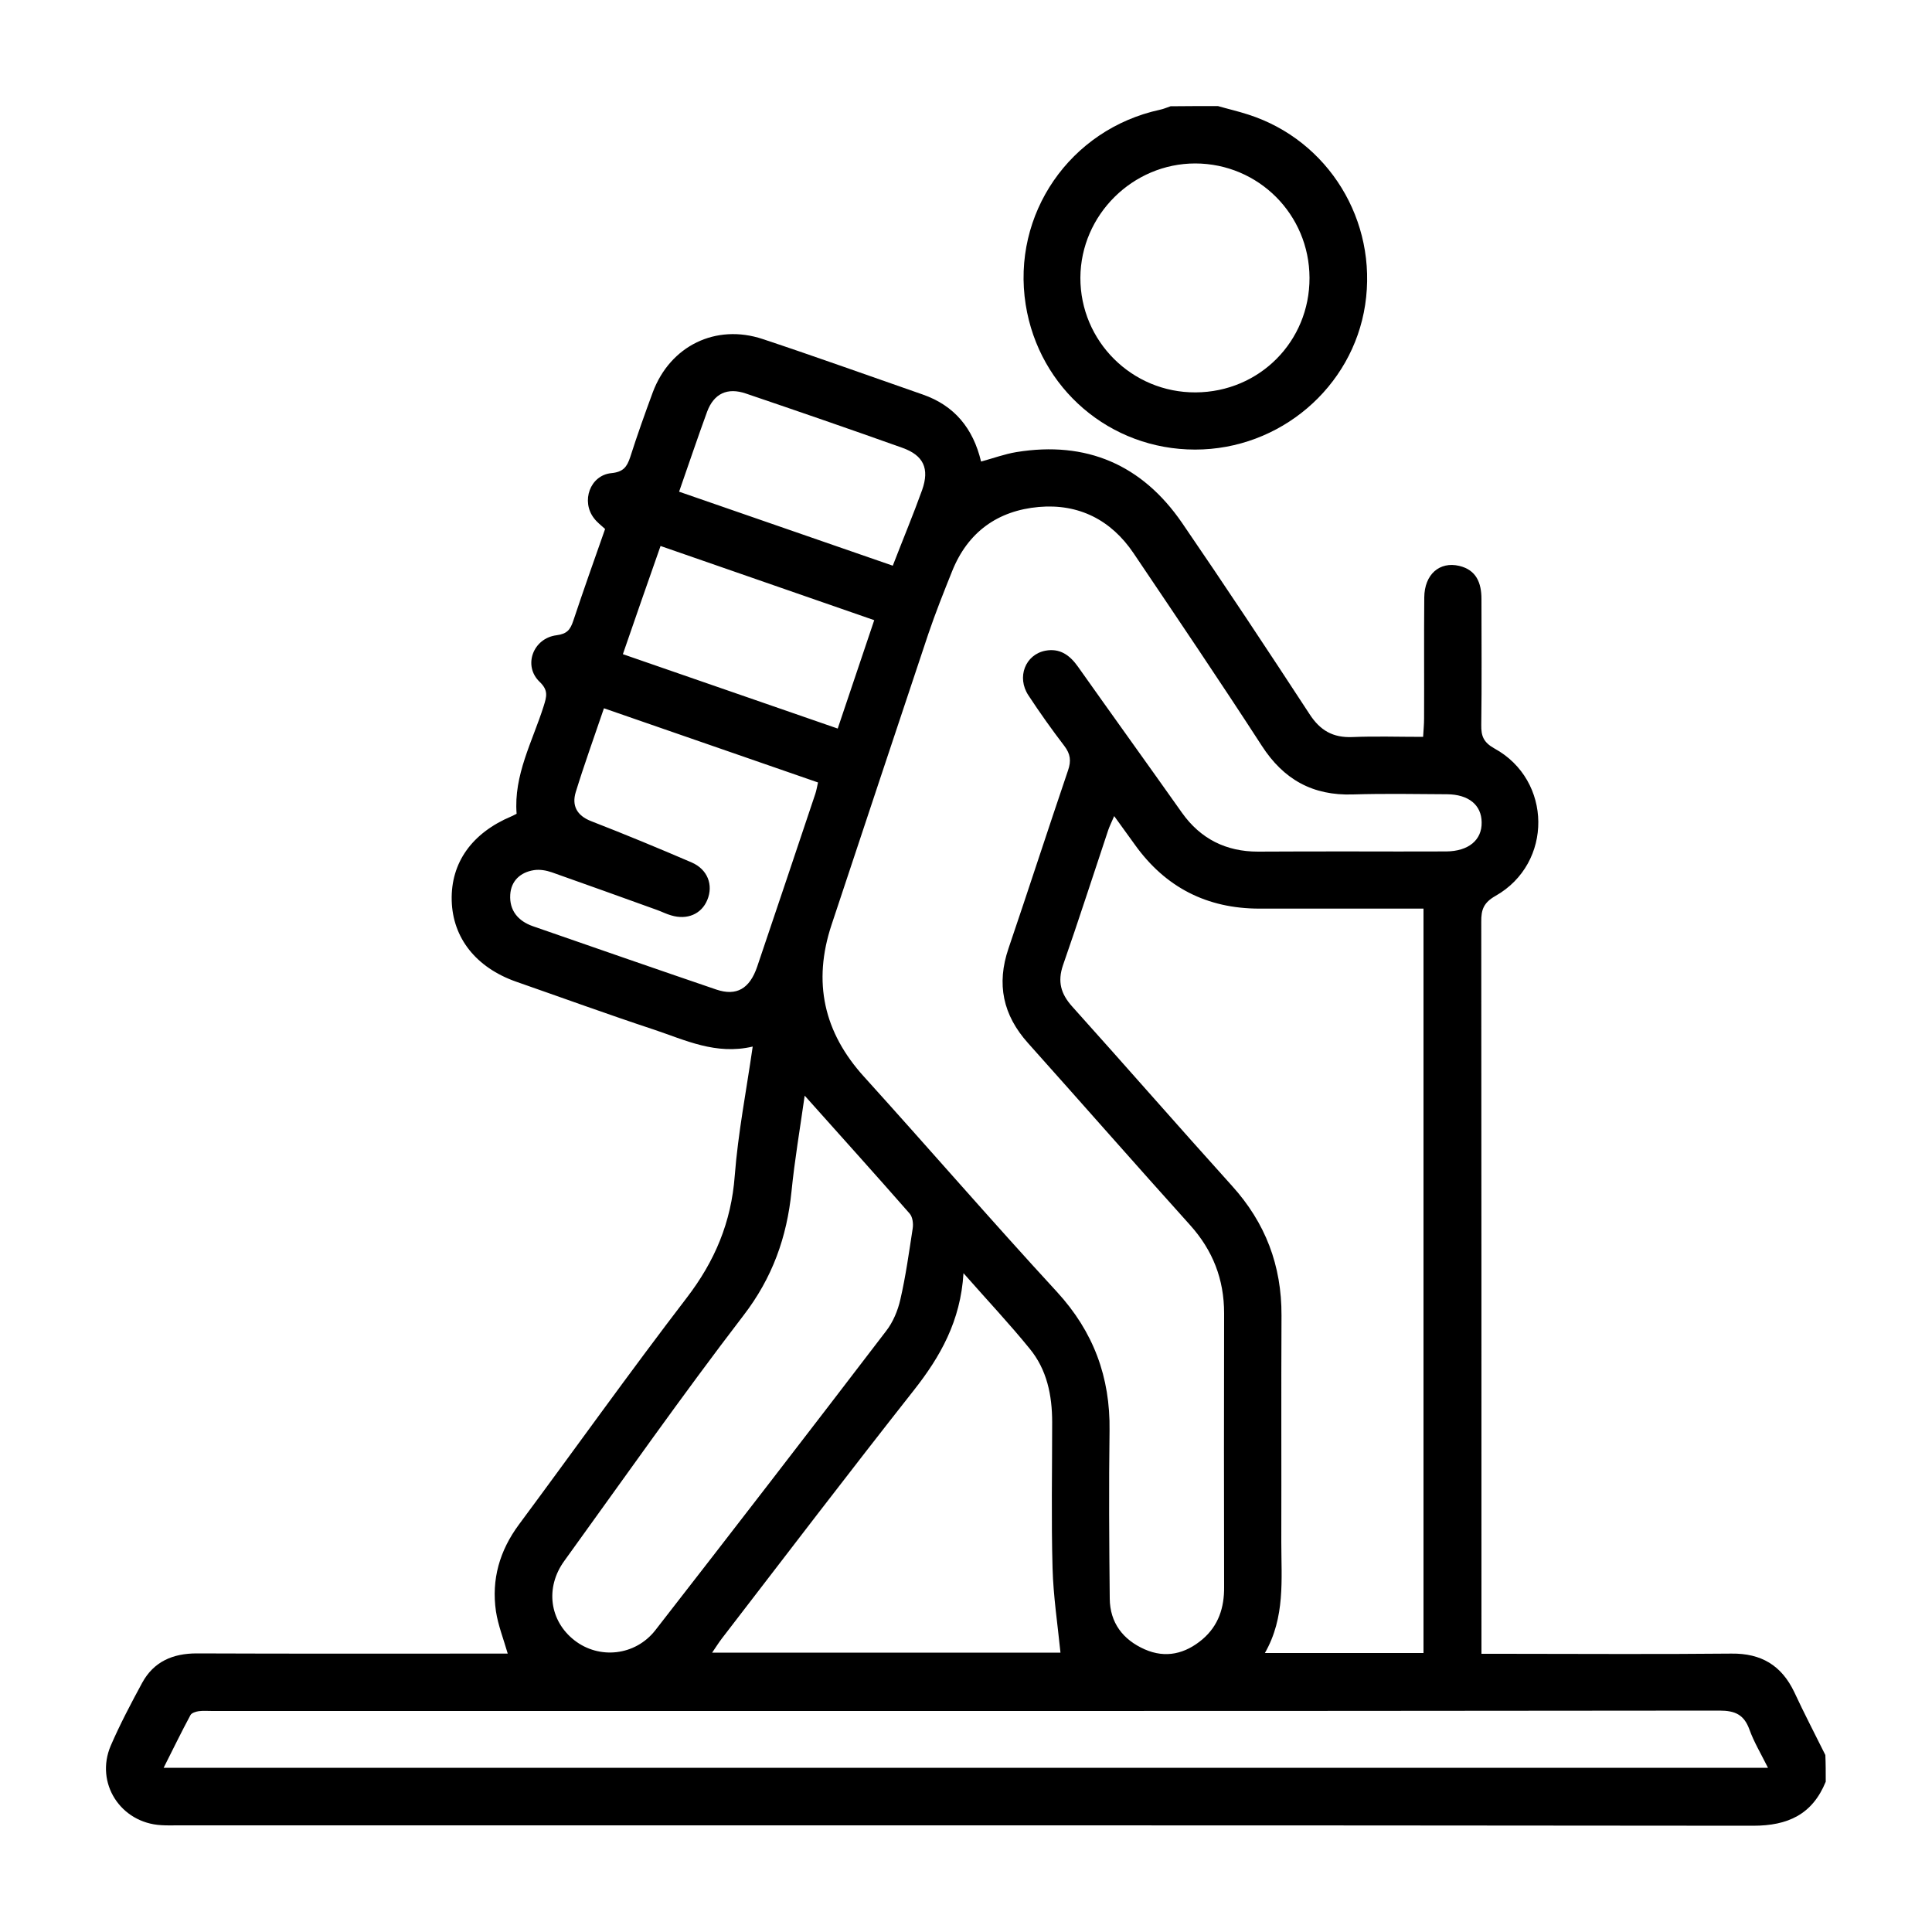 <?xml version="1.0" encoding="UTF-8"?> <svg xmlns="http://www.w3.org/2000/svg" xmlns:xlink="http://www.w3.org/1999/xlink" version="1.1" id="Capa_1" x="0px" y="0px" viewBox="0 0 100 100" style="enable-background:new 0 0 100 100;" xml:space="preserve"> <g> <path d="M-16.35,78.29c-0.69,1.32-1.24,2.76-2.11,3.95c-2.59,3.51-6.16,5.25-10.51,5.32c-2.55,0.04-5.1,0.01-7.65,0.01 c-0.69,0-1.26-0.19-1.49-0.93c-0.29-0.95,0.37-1.7,1.58-1.71c2.38-0.02,4.75,0.03,7.13-0.02c1.06-0.02,2.16-0.1,3.18-0.37 c2.91-0.78,5.07-2.54,6.56-5.29c-27.47,0-54.86,0-82.32,0c0.54,1.31,1.45,2.34,2.51,3.22c1.81,1.51,3.9,2.36,6.27,2.44 c0.46,0.02,0.93,0.02,1.39,0.02c16.28,0,32.57,0,48.85,0.01c0.43,0,0.97-0.05,1.26,0.17c0.38,0.29,0.8,0.86,0.77,1.27 c-0.04,0.41-0.57,0.84-0.98,1.12c-0.24,0.17-0.67,0.08-1.02,0.08c-16.4,0-32.8-0.01-49.2,0.01c-4.51,0-8.28-1.58-11-5.22 c-0.9-1.21-1.49-2.66-2.09-4.06c-0.39-0.91,0.26-1.71,1.31-1.75c0.95-0.04,1.9-0.01,2.9-0.01c-0.04-0.73-0.1-1.39-0.1-2.04 c-0.01-10.43,0-20.86,0-31.29c0-0.37,0.01-0.75,0.08-1.12c0.12-0.66,0.55-1.01,1.21-1.03c0.7-0.02,1.16,0.34,1.29,1.03 c0.07,0.37,0.08,0.75,0.08,1.12c0,10.43,0,20.86,0,31.29c0,1.74,0.29,2.03,2,2.03c3.18,0,6.36,0,9.75,0 c-0.32-0.28-0.49-0.45-0.68-0.59c-5.6-4.19-8.03-11.1-6.09-17.83c1.22-4.23,3.78-7.53,7.65-9.69c0.75-0.42,1.05-0.85,1.03-1.74 c-0.07-2.66-0.03-5.33-0.02-8c0-1.59,0.39-1.98,2.01-1.98c1.27,0,2.53,0,3.87,0c0-2.14,0.04-4.19-0.02-6.24 c-0.02-0.75-0.63-1.05-1.36-1.05c-1.65,0-3.3,0-4.95,0c-3.82,0-7.65,0-11.47,0c-1.33,0-1.7,0.36-1.7,1.7c-0.01,1.74,0,3.48,0,5.22 c0,0.29-0.01,0.58-0.06,0.86c-0.13,0.73-0.56,1.14-1.31,1.12c-0.71-0.01-1.12-0.41-1.24-1.1c-0.04-0.23-0.06-0.46-0.06-0.69 c0-1.83-0.02-3.65,0-5.48c0.03-2.73,1.56-4.25,4.26-4.27c0.55,0,1.09,0,1.71,0c0.02-0.34,0.05-0.62,0.05-0.9 c0-1.8-0.02-3.59,0.01-5.39c0.04-2.19,1.57-3.8,3.76-3.89c1.76-0.07,3.54-0.08,5.3,0c2.25,0.1,3.73,1.73,3.76,4.07 c0.03,1.94,0.01,3.88,0.02,5.82c0,0.05,0.03,0.11,0.09,0.29c0.58,0,1.21-0.01,1.84,0c2.46,0.05,3.99,1.57,4.03,4.04 c0.03,1.62,0.01,3.25,0.01,4.87c0,0.31,0,0.62,0,1.02c1.03,0,1.95,0,2.87,0c2.92,0,2.93,0.01,2.93,2.97c0,1.33,0,2.66,0,4.29 c3.31-3.91,7.53-4.74,12.17-4.54c-0.84-0.67-1.72-1.29-2.52-2c-4.58-4.11-6.66-9.27-6.37-15.4c0.06-1.28,0.4-1.61,1.69-1.7 c3.74-0.28,7.24,0.55,10.52,2.36c0.3,0.17,0.59,0.35,0.98,0.57c0.26-0.81,0.48-1.57,0.74-2.32c1.1-3.16,2.94-5.82,5.47-8.01 c0.83-0.72,1.38-0.71,2.21,0.02c2.96,2.59,4.96,5.78,5.95,9.59c0.06,0.22,0.14,0.43,0.17,0.52c1.74-0.71,3.41-1.51,5.16-2.07 c2.14-0.69,4.36-0.89,6.61-0.66c1.04,0.1,1.41,0.5,1.46,1.56c0.35,7.27-2.46,12.99-8.44,17.15c-0.12,0.08-0.24,0.17-0.35,0.26 c-0.04,0.03-0.05,0.09-0.14,0.25c1.15,0,2.23-0.01,3.31,0c5.81,0.07,10.43,3.68,11.76,9.21c0.15,0.61,0.25,1.26,0.26,1.89 c0.02,5.68,0.05,11.36,0.01,17.04c-0.03,3.29-1.38,6.05-3.76,8.31c-0.12,0.12-0.28,0.2-0.43,0.3c0.03,0.08,0.05,0.16,0.08,0.24 c0.35,0,0.71,0,1.06,0c1.54,0,3.07,0.03,4.61-0.01c0.82-0.03,1.46,0.19,1.91,0.9C-16.35,77.71-16.35,78-16.35,78.29z M-61.33,65.48 c0.13,0.03,0.24,0.07,0.35,0.07c7.79,0,15.58,0.01,23.38-0.01c1.41,0,2.66-0.53,3.41-1.75c1.16-1.86,1.14-3.89,0.28-5.82 c-0.8-1.8-2.44-2.28-4.32-2.28c-7.24,0.03-14.48,0.01-21.73,0.01c-1.04,0-1.61-0.46-1.64-1.27c-0.03-0.85,0.56-1.35,1.64-1.35 c7.44,0,14.89,0,22.33,0c1.52,0,2.91,0.44,4.13,1.35c2.71,2.02,3.25,5.23,2.44,8.74c-0.74,3.19-3.44,5.02-6.94,5.02 c-7.76,0.01-15.53,0.01-23.29-0.01c-0.61,0-0.91,0.17-1.14,0.76c-1.14,2.87-3.01,5.19-5.48,7.03c-0.18,0.14-0.35,0.3-0.67,0.57 c0.54,0,0.86,0,1.17,0c11.67,0,23.35,0,35.02,0c0.29,0,0.58,0,0.87,0c5.07-0.13,9.05-4.14,9.08-9.2 c0.03-5.33,0.01-10.66,0.01-15.99c0-2.01-0.63-3.82-1.84-5.4c-1.96-2.58-4.6-3.74-7.83-3.73c-9.27,0.03-18.54,0.01-27.81,0.01 c-0.81,0-1.62,0.03-2.43,0.08c-3.19,0.22-6.56,2.88-7.43,5.86C-63.28,52.13-60.53,57.93-61.33,65.48z M-82.18,45.65 c0,0.92-0.02,1.81,0.01,2.7c0.02,0.78-0.27,1.34-1.01,1.65c-0.32,0.13-0.62,0.32-0.93,0.47c-4.92,2.5-7.99,8.25-7.32,13.71 c0.98,7.9,7.94,13.26,15.84,12.19c9.38-1.27,14.71-12.06,10.06-20.31c-1.44-2.55-3.4-4.54-6.07-5.75 c-1.22-0.55-1.72-1.33-1.58-2.64c0.07-0.65,0.01-1.32,0.01-2.02C-76.19,45.65-79.13,45.65-82.18,45.65z M-46.71,15.59 c-6.77,6.23-6.58,17.4,0.02,23.38C-39.93,32.67-40.13,21.6-46.71,15.59z M-28.91,22.93c-3.52-0.04-6.67,0.92-9.52,2.88 c-0.45,0.31-0.64,0.62-0.63,1.2c0.05,4.09-1.1,7.82-3.43,11.18c-0.28,0.4-0.58,0.77-0.91,1.22C-34.84,38.76-28.4,30.76-28.91,22.93 z M-64.56,22.94c-0.3,9.35,7.52,16.17,14.42,16.4c-0.01-0.05-0.01-0.12-0.04-0.15c-2.9-3.66-4.26-7.83-4.23-12.49 c0-0.22-0.12-0.53-0.29-0.65C-57.61,23.92-60.88,22.87-64.56,22.94z M-92.45,26.73c2.57,0,5.01,0,7.51,0 c0-2.14,0.02-4.22-0.01-6.29c-0.01-0.75-0.52-1.17-1.25-1.18c-1.67-0.03-3.35-0.03-5.03,0c-0.69,0.01-1.2,0.43-1.21,1.13 C-92.48,22.48-92.45,24.58-92.45,26.73z M-73.21,39.41c-2.99,0-5.94,0-8.91,0c0,1.2,0,2.34,0,3.51c2.99,0,5.93,0,8.91,0 C-73.21,41.73-73.21,40.59-73.21,39.41z"></path> </g> <g> <path d="M119.12,18.27c0.07-0.1,0.17-0.19,0.21-0.3c1.13-3.16,3.05-4.57,6.4-4.64c1.59-0.03,3.19-0.01,4.79-0.01 c35.01,0,70.02,0,105.03,0.01c1,0,2.04,0.01,2.99,0.28c2.56,0.71,3.96,2.54,4.46,5.1c1.64,8.31,3.27,16.62,4.89,24.93 c0.14,0.69,0.2,1.41,0.2,2.12c0.01,7.56,0.01,15.11,0.01,22.67c0,4.89-2.85,7.73-7.75,7.74c-1.13,0-2.27,0.04-3.4-0.01 c-0.69-0.03-1.03,0.15-1.22,0.89c-1.28,4.95-4.43,8.04-9.39,9.3c-6.07,1.54-12.99-2.55-14.49-8.64c-0.29-1.17-0.71-1.57-1.97-1.57 c-13.1,0.05-26.19,0.04-39.29,0.03c-0.58,0-1.31,0.09-1.71-0.21c-0.56-0.43-1.13-1.14-1.22-1.8c-0.12-0.89,0.54-1.56,1.5-1.71 c0.49-0.08,1-0.05,1.51-0.05c13.14,0,26.28-0.02,39.42,0.02c1.04,0,1.44-0.29,1.69-1.29c1.34-5.42,6.29-9.24,11.88-9.27 c5.54-0.03,10.59,3.83,11.99,9.18c0.12,0.44,0.25,0.87,0.38,1.34c1.79,0,3.52,0.06,5.23-0.02c1.62-0.08,2.99-1.31,3.01-2.85 c0.07-4.27,0.03-8.55,0.03-12.95c-2.22-0.16-4.39-0.28-6.55-0.49c-6.61-0.63-13.17-1.51-19.37-4.05c-1.27-0.52-2.49-1.2-3.69-1.89 c-2.25-1.28-3.28-3.29-3.28-5.83c-0.01-6.51-0.02-13.02,0.01-19.52c0.01-2.45,1.4-3.75,3.89-3.75c7.6-0.01,15.2,0,22.79,0 c0.46,0,0.91,0,1.37,0c-0.17-3.16-0.93-3.9-3.88-3.9c-36.35,0-72.71,0-109.06,0c-3.01,0-3.63,0.63-3.63,3.61 c0,16.08,0,32.16,0,48.24c0,2.7,0.73,3.42,3.45,3.42c1.59,0,3.18,0,4.59,0c0.79-1.73,1.32-3.44,2.27-4.88 c3-4.49,7.33-6.36,12.61-5.38c5.06,0.95,8.33,4.12,9.66,9.13c0.25,0.93,0.64,1.2,1.54,1.15c1.17-0.07,2.35-0.03,3.52,0 c1.11,0.03,1.83,0.57,1.94,1.73c0.1,1.08-0.6,1.91-1.8,2c-1.29,0.09-2.6,0.08-3.9,0.03c-0.77-0.03-1.06,0.23-1.26,0.99 c-1.25,4.79-4.31,7.85-9.09,9.14c-6.21,1.67-13.14-2.3-14.75-8.55c-0.32-1.25-0.79-1.7-2.1-1.59c-1.58,0.13-3.19,0.09-4.78-0.04 c-3.06-0.25-4.76-2.17-5.69-4.93C119.12,53.54,119.12,35.9,119.12,18.27z M215.18,24.81c0,0.62,0,1.07,0,1.52 c0,5.16,0,10.32,0,15.48c0,4.57,0.26,4.96,4.48,6.67c0.04,0.02,0.08,0.02,0.12,0.04c4.98,2.03,10.22,2.9,15.52,3.48 c2.95,0.32,5.91,0.52,8.84,0.77c0-2.97,0.36-5.86-0.07-8.63c-0.95-6.04-2.34-12.01-3.45-18.02c-0.21-1.16-0.68-1.35-1.71-1.34 c-6.42,0.04-12.84,0.02-19.26,0.02C218.23,24.81,216.81,24.81,215.18,24.81z M134.92,74.3c0.02,4.73,3.83,8.54,8.56,8.58 c4.75,0.03,8.66-3.88,8.65-8.63c-0.01-4.74-3.98-8.67-8.7-8.6C138.71,65.71,134.9,69.59,134.92,74.3z M232.3,74.27 c0-4.71-3.82-8.58-8.53-8.63c-4.72-0.05-8.68,3.88-8.68,8.62c0,4.72,3.8,8.54,8.55,8.6C228.38,82.93,232.3,79.04,232.3,74.27z"></path> <path d="M146.25,48.3c-4.99,0-9.98,0.01-14.97,0c-2.68,0-3.81-1.14-3.81-3.83c-0.01-6.54-0.01-13.09,0-19.63 c0-2.67,1.16-3.81,3.84-3.81c10.02,0,20.05,0,30.07,0c2.67,0,3.8,1.14,3.81,3.84c0.01,6.54,0.01,13.09,0,19.63 c0,2.69-1.13,3.8-3.84,3.8C156.32,48.31,151.29,48.3,146.25,48.3z M131.34,24.86c0,6.6,0,13.08,0,19.57c4.39,0,8.69,0,13,0 c0-6.57,0-13.04,0-19.57C139.98,24.86,135.71,24.86,131.34,24.86z M161.34,24.87c-4.37,0-8.66,0-13.04,0c0,6.54,0,13.02,0,19.57 c4.37,0,8.67,0,13.04,0C161.34,37.9,161.34,31.42,161.34,24.87z"></path> <path d="M187.8,48.3c-5,0-9.99,0.01-14.99,0c-2.74,0-3.81-1.07-3.81-3.82c0-6.55-0.01-13.1,0-19.65c0-2.72,1.09-3.81,3.83-3.81 c9.99,0,19.98,0,29.97,0c2.78,0,3.88,1.09,3.88,3.89c0.01,6.51,0.01,13.02,0,19.52c0,2.79-1.09,3.86-3.9,3.86 C197.79,48.3,192.79,48.3,187.8,48.3z M172.82,44.43c4.41,0,8.71,0,13.1,0c0-1.34-0.01-2.59,0-3.84c0.01-1.17-0.02-2.35,0.11-3.52 c0.11-1.01,0.84-1.57,1.83-1.54c1.04,0.03,1.71,0.64,1.8,1.73c0.04,0.46,0.03,0.92,0.03,1.38c0,1.92,0,3.84,0,5.8 c4.46,0,8.76,0,13.12,0c0-6.56,0-13.05,0-19.57c-4.38,0-8.68,0-13.14,0c0,1.27,0.05,2.48-0.01,3.68c-0.06,1.3-0.99,2.03-2.18,1.82 c-1.18-0.21-1.52-1.09-1.56-2.13c-0.04-1.12-0.01-2.23-0.01-3.36c-4.47,0-8.77,0-13.11,0C172.82,31.42,172.82,37.88,172.82,44.43z"></path> <path d="M215.09,59.51c-0.7-0.03-1.33-0.02-1.95-0.1c-1.07-0.12-1.67-0.78-1.66-1.84c0.01-1.06,0.6-1.75,1.69-1.81 c1.21-0.06,2.42-0.06,3.63,0c1.09,0.06,1.66,0.77,1.66,1.83c0,0.99-0.54,1.66-1.56,1.8C216.28,59.47,215.65,59.47,215.09,59.51z"></path> </g> <g> <path d="M5.5-13.04c0.25-0.58,0.43-1.2,0.77-1.73c1-1.6,2.49-2.36,4.37-2.38c0.89-0.01,1.79,0,2.75,0c0-7.59,0-15.11,0-22.7 c-1.56,0.18-2.7,0.99-3.64,2.14c-0.13,0.16-0.22,0.34-0.34,0.5c-0.5,0.68-1.19,0.85-1.81,0.47c-0.64-0.39-0.81-1.17-0.36-1.91 c0.98-1.61,2.39-2.74,4.14-3.42c0.24-0.09,0.49-0.17,0.9-0.32c-0.32-0.23-0.53-0.47-0.79-0.55c-1.17-0.38-2.35-0.78-3.55-1.05 C7-44.19,6.48-44.63,6.53-45.42c0.05-0.79,0.65-1.34,1.6-1.15c1.71,0.34,3.39,0.84,5.13,1.28c0.28-1.34,0.89-2.76,1.96-3.93 c0.35-0.38,0.73-0.75,1.14-1.06c0.65-0.49,1.4-0.4,1.86,0.17c0.47,0.58,0.41,1.31-0.24,1.84c-0.92,0.76-1.59,1.68-1.95,2.81 c-0.06,0.18-0.07,0.38-0.08,0.42c1.48-0.48,2.97-0.98,4.47-1.44c0.35-0.11,0.74-0.12,1.12-0.12c0.83-0.01,1.37,0.46,1.41,1.21 c0.04,0.73-0.45,1.22-1.27,1.4c-1.01,0.21-2.03,0.44-3.02,0.75c-0.48,0.15-0.91,0.48-1.55,0.83c0.47,0.17,0.76,0.27,1.03,0.38 c1.67,0.65,3,1.73,3.99,3.22c0.56,0.85,0.47,1.61-0.21,2.06c-0.68,0.45-1.39,0.24-1.97-0.61c-0.92-1.36-2.16-2.21-3.85-2.51 c0,7.59,0,15.1,0,22.68c2.77,0,5.51,0,8.38,0c0-0.37,0-0.74,0-1.1c0-17.99,0-35.99,0-53.98c0-0.37-0.01-0.76,0.07-1.12 c0.16-0.68,0.63-1.04,1.33-0.99c0.7,0.05,1.11,0.46,1.18,1.16c0.04,0.34,0.02,0.69,0.02,1.04c0,17.93,0,35.87,0,53.8 c0,0.37,0,0.74,0,1.18c3.31,0,6.54,0,9.9,0c0-0.74,0-1.48,0-2.22c0-1.27-0.02-2.55,0.01-3.82c0.02-0.88,0.56-1.42,1.32-1.42 c0.76,0,1.27,0.55,1.28,1.44c0.02,1.68,0.01,3.36,0.01,5.04c0,0.31,0,0.62,0,0.99c3.04,0,5.98,0,9,0c0-5.83,0-11.66,0-17.57 c-2.95,0-5.91,0-8.96,0c-0.01,0.31-0.04,0.62-0.04,0.92c0,1.71,0.01,3.42-0.01,5.13c-0.01,0.83-0.51,1.38-1.22,1.42 c-0.7,0.04-1.35-0.5-1.36-1.29c-0.04-2.52-0.03-5.04,0-7.56c0.01-0.76,0.49-1.22,1.26-1.3c0.26-0.03,0.52-0.02,0.78-0.02 c7.3,0,14.6,0,21.9,0c1.68,0,2.04,0.36,2.04,2.04c0,5.71,0,11.42,0,17.12c0,0.34,0,0.69,0,1.1c3.29,0,6.51,0,9.9,0 c0-0.35,0-0.71,0-1.07c0-12.05,0-24.11,0-36.16c0-0.26-0.01-0.52,0-0.78c0.03-0.96,0.51-1.5,1.31-1.49 c0.76,0.01,1.25,0.54,1.3,1.44c0.02,0.26,0,0.52,0,0.78c0,12.05,0,24.11,0,36.16c0,0.37,0,0.74,0,1.15c2.84,0,5.58,0,8.37,0 c0-7.55,0-15.07,0-22.67c-1.47,0.22-2.6,0.94-3.51,2.04c-0.15,0.18-0.27,0.38-0.4,0.57c-0.52,0.74-1.21,0.93-1.86,0.53 c-0.67-0.41-0.8-1.18-0.31-1.97c0.98-1.58,2.37-2.68,4.09-3.35c0.26-0.1,0.52-0.19,0.91-0.34c-1.25-0.99-2.59-1.34-3.99-1.58 c-0.23-0.04-0.47-0.03-0.69-0.08c-0.75-0.18-1.17-0.76-1.05-1.46c0.12-0.74,0.59-1.12,1.33-1.09c1.71,0.07,3.3,0.55,4.81,1.34 c0.25,0.13,0.5,0.28,0.89,0.51c-0.2-1.34-0.82-2.3-1.66-3.14c-0.14-0.14-0.32-0.25-0.46-0.39c-0.57-0.54-0.66-1.21-0.24-1.79 c0.43-0.59,1.21-0.72,1.85-0.25c1.6,1.19,2.57,2.79,3.07,4.71c0.04,0.17,0.07,0.34,0.09,0.42c1.41-0.44,2.8-0.88,4.2-1.29 c0.36-0.1,0.74-0.12,1.12-0.12c0.79-0.01,1.32,0.43,1.4,1.13c0.08,0.74-0.37,1.28-1.18,1.46c-1.01,0.23-2.03,0.44-3.02,0.74 c-0.51,0.15-0.96,0.49-1.62,0.83c0.44,0.18,0.69,0.28,0.94,0.38c1.74,0.65,3.11,1.76,4.12,3.32c0.51,0.78,0.39,1.57-0.26,2 c-0.66,0.44-1.37,0.23-1.92-0.55c-1.09-1.56-2.44-2.43-3.91-2.49c0,7.51,0,15.03,0,22.65c0.9,0,1.76-0.01,2.62,0 c3.04,0.03,5.29,2.19,5.27,5.06c-0.02,2.84-2.26,4.96-5.27,4.97c-26.16,0-52.33,0-78.49,0c-2.64,0-4.06-1.14-5.25-4.17 C5.5-11.88,5.5-12.46,5.5-13.04z M49.99-9.73c12.95,0,25.89,0,38.84,0c1.93,0,3.07-0.9,3.06-2.41c-0.01-1.52-1.13-2.4-3.08-2.4 c-25.86,0-51.73,0-77.59,0c-0.4,0-0.81,0.01-1.21,0.09c-1.07,0.2-1.84,1.11-1.89,2.19C8.06-11.23,8.7-10.22,9.7-9.91 c0.49,0.15,1.02,0.17,1.54,0.17C24.15-9.73,37.07-9.73,49.99-9.73z M60.34-34.81c-3.03,0-5.97,0-8.95,0c0,5.9,0,11.75,0,17.62 c3.02,0,5.96,0,8.95,0C60.34-23.08,60.34-28.91,60.34-34.81z"></path> <path d="M76.25-96.13c1.76,0.73,2.45,2.05,2.3,3.92c-0.09,1.04,0,2.09-0.03,3.13c-0.04,1.38-0.94,2.57-2.27,2.82 c-0.66,0.13-0.75,0.4-0.75,0.98c0.02,7.94,0.01,15.88,0.01,23.82c0,0.37,0.01,0.76-0.08,1.12c-0.17,0.68-0.67,1.01-1.36,0.94 c-0.66-0.06-1.06-0.44-1.14-1.11c-0.04-0.31-0.03-0.64-0.03-0.95c0-7.82,0-15.65,0-23.47c0-0.34,0-0.69,0-1.11 c-15.26,0-30.45,0-45.75,0c-0.02,0.29-0.05,0.6-0.05,0.9c0,2.06,0,4.11,0,6.17c0,1.31-0.45,1.96-1.32,1.94 c-0.87-0.02-1.29-0.67-1.29-1.99c0-2.12-0.01-4.23,0.01-6.35c0-0.5-0.08-0.75-0.66-0.87c-1.43-0.28-2.33-1.45-2.36-2.93 c-0.02-1.01,0.06-2.03-0.02-3.04c-0.16-1.88,0.55-3.19,2.3-3.92C41.25-96.13,58.75-96.13,76.25-96.13z M49.96-88.76 c4.49,0,8.98,0,13.47,0c3.85,0,7.7-0.01,11.55,0.01c0.71,0,1-0.21,0.95-0.95c-0.05-0.87-0.01-1.74-0.01-2.61 c0-1.22,0-1.22-1.26-1.22c-16.45,0-32.9,0-49.35,0c-0.17,0-0.35,0.01-0.52,0c-0.52-0.03-0.73,0.2-0.72,0.72 c0.02,0.96,0,1.91,0,2.87c0,1.18,0,1.19,1.21,1.19C33.52-88.76,41.74-88.76,49.96-88.76z"></path> <path d="M54.83-61.57c0,0.81,0.02,1.62,0,2.43c-0.04,1.49-0.83,2.34-2.3,2.38c-1.68,0.05-3.36,0.05-5.03,0 c-1.47-0.04-2.28-0.89-2.31-2.37c-0.03-1.62-0.03-3.24,0-4.86c0.03-1.51,0.89-2.37,2.39-2.39c1.62-0.02,3.24-0.02,4.86,0 c1.5,0.02,2.35,0.88,2.4,2.39C54.85-63.19,54.83-62.38,54.83-61.57z M52.15-59.44c0-1.46,0-2.86,0-4.28c-1.46,0-2.87,0-4.3,0 c0,1.46,0,2.86,0,4.28C49.32-59.44,50.72-59.44,52.15-59.44z"></path> <path d="M32.23-61.64c0-0.84-0.02-1.68,0.01-2.52c0.04-1.28,0.83-2.17,2.09-2.21c1.79-0.06,3.59-0.06,5.38,0 c1.26,0.04,2.1,0.94,2.12,2.19c0.03,1.73,0.03,3.47,0,5.2c-0.02,1.27-0.81,2.15-2.1,2.2c-1.79,0.07-3.59,0.07-5.38,0 c-1.34-0.05-2.09-0.91-2.12-2.26C32.22-59.91,32.23-60.78,32.23-61.64z M39.16-59.41c0-1.51,0-2.9,0-4.3c-1.46,0-2.86,0-4.25,0 c0,1.47,0,2.87,0,4.3C36.35-59.41,37.73-59.41,39.16-59.41z"></path> <path d="M58.17-61.61c0-0.84-0.02-1.68,0-2.52c0.03-1.31,0.85-2.21,2.15-2.25c1.76-0.05,3.53-0.05,5.29,0 c1.3,0.04,2.13,0.92,2.15,2.24c0.03,1.71,0.03,3.41,0,5.12c-0.02,1.34-0.8,2.19-2.14,2.24c-1.76,0.06-3.53,0.06-5.29,0 c-1.37-0.05-2.14-0.94-2.16-2.32C58.16-59.93,58.17-60.77,58.17-61.61z M65.12-63.71c-1.5,0-2.9,0-4.29,0c0,1.47,0,2.88,0,4.26 c1.46,0,2.86,0,4.29,0C65.12-60.9,65.12-62.28,65.12-63.71z"></path> <path d="M49.95-70.92c-0.81,0-1.62,0.01-2.43,0c-1.37-0.03-2.28-0.82-2.32-2.17c-0.06-1.76-0.06-3.53,0-5.29 c0.04-1.32,0.92-2.11,2.25-2.14c1.71-0.03,3.41-0.03,5.12,0c1.33,0.02,2.19,0.82,2.24,2.15c0.06,1.76,0.06,3.53,0,5.29 c-0.05,1.32-0.94,2.1-2.25,2.15c-0.06,0-0.12,0-0.17,0C51.57-70.92,50.76-70.92,49.95-70.92z M47.83-73.6c1.47,0,2.89,0,4.33,0 c0-1.45,0-2.82,0-4.24c-1.47,0-2.89,0-4.33,0C47.83-76.39,47.83-75.01,47.83-73.6z"></path> <path d="M49.98-42.59c-0.84,0-1.68,0.02-2.52,0c-1.31-0.03-2.22-0.84-2.26-2.14c-0.06-1.79-0.06-3.59,0.01-5.38 c0.05-1.25,0.89-2.04,2.13-2.07c1.76-0.04,3.53-0.04,5.29,0c1.29,0.03,2.13,0.83,2.17,2.12c0.06,1.76,0.06,3.53,0,5.29 c-0.04,1.35-0.95,2.15-2.31,2.18C51.65-42.58,50.82-42.59,49.98-42.59z M52.16-49.54c-1.47,0-2.87,0-4.32,0c0,1.45,0,2.85,0,4.29 c1.46,0,2.87,0,4.32,0C52.16-46.67,52.16-48.05,52.16-49.54z"></path> <path d="M32.24-47.43c0-0.87-0.02-1.74,0-2.6c0.04-1.28,0.84-2.12,2.12-2.15c1.76-0.05,3.53-0.05,5.29,0 c1.32,0.03,2.15,0.89,2.17,2.21c0.03,1.71,0.02,3.41,0,5.12c-0.02,1.35-0.89,2.24-2.22,2.26c-1.73,0.03-3.47,0.03-5.2,0 c-1.26-0.03-2.11-0.89-2.16-2.14C32.21-45.63,32.24-46.53,32.24-47.43z M39.18-49.53c-1.45,0-2.85,0-4.28,0c0,1.45,0,2.85,0,4.28 c1.45,0,2.85,0,4.28,0C39.18-46.7,39.18-48.1,39.18-49.53z"></path> <path d="M67.76-47.34c0,0.87,0.03,1.74-0.01,2.6c-0.05,1.25-0.89,2.11-2.16,2.14c-1.76,0.03-3.53,0.04-5.29,0 c-1.24-0.03-2.11-0.92-2.13-2.17c-0.03-1.76-0.03-3.53,0-5.29c0.02-1.21,0.86-2.08,2.08-2.11c1.82-0.05,3.64-0.05,5.46,0 c1.19,0.03,1.96,0.87,2.04,2.06c0,0.06,0.01,0.12,0.01,0.17C67.77-49.08,67.77-48.21,67.76-47.34 C67.77-47.34,67.77-47.34,67.76-47.34z M65.11-45.24c0-1.46,0-2.86,0-4.29c-1.45,0-2.85,0-4.28,0c0,1.45,0,2.85,0,4.29 C62.25-45.24,63.63-45.24,65.11-45.24z"></path> <path d="M37.1-80.52c0.87,0,1.74-0.03,2.6,0.01c1.26,0.05,2.11,0.9,2.13,2.16c0.03,1.73,0.03,3.47,0,5.2 c-0.02,1.3-0.88,2.19-2.18,2.21c-1.73,0.03-3.47,0.03-5.2,0c-1.31-0.02-2.18-0.88-2.2-2.18c-0.03-1.76-0.03-3.53,0-5.29 c0.02-1.23,0.85-2.06,2.07-2.11C35.24-80.55,36.17-80.52,37.1-80.52z M39.17-73.57c0-1.46,0-2.86,0-4.29c-1.45,0-2.85,0-4.28,0 c0,1.45,0,2.85,0,4.29C36.33-73.57,37.71-73.57,39.17-73.57z"></path> <path d="M67.77-75.74c0,0.87,0.02,1.74-0.01,2.6c-0.04,1.32-0.88,2.19-2.18,2.21c-1.73,0.03-3.47,0.03-5.2,0 c-1.3-0.02-2.19-0.9-2.21-2.18c-0.03-1.73-0.03-3.47,0-5.2c0.02-1.3,0.87-2.17,2.18-2.2c1.73-0.03,3.47-0.03,5.2,0 c1.37,0.03,2.17,0.87,2.21,2.26C67.79-77.42,67.77-76.58,67.77-75.74z M60.82-77.86c0,1.44,0,2.84,0,4.29c1.44,0,2.84,0,4.29,0 c0-1.44,0-2.84,0-4.29C63.67-77.86,62.27-77.86,60.82-77.86z"></path> </g> <g> <path d="M5.5,121.56c0.23-0.4,0.43-0.82,0.7-1.18c1.41-1.88,3.54-2.15,5.68-0.74c2.54-1.17,3.51-1.16,5.23-0.01 c0.81-0.29,1.54-0.71,2.31-0.81c2.42-0.32,4.43,1.53,4.43,3.97c0,3.97-0.04,7.94-0.01,11.91c0.02,3.25-0.91,6.16-2.9,8.73 c-1.51,1.95-2.07,4.12-1.95,6.58c0.29,6.05,0.49,12.1,0.73,18.15c0.03,0.72-0.09,1.43-0.86,1.6c-0.42,0.1-1.02-0.09-1.38-0.35 c-0.25-0.18-0.33-0.71-0.35-1.1c-0.18-3.94-0.33-7.87-0.49-11.81c-0.01-0.26-0.03-0.51-0.04-0.83c-1.29,0-2.55,0-3.91,0 c-0.06,0.89-0.13,1.8-0.17,2.71c-0.38,8.07-0.76,16.15-1.13,24.22c-0.09,1.96,1.26,3.46,3.06,3.48c1.87,0.02,3.26-1.44,3.21-3.45 c-0.06-2.32-0.18-4.63-0.28-6.95c-0.02-0.4-0.07-0.82,0-1.21c0.13-0.67,0.58-1.08,1.28-1.08c0.69,0.01,1.22,0.4,1.25,1.09 c0.15,2.98,0.41,5.97,0.29,8.94c-0.13,3.24-3.01,5.48-6.27,5.25c-2.87-0.2-5.29-2.94-5.15-5.97c0.37-8.36,0.78-16.73,1.18-25.09 c0.13-2.75,0.27-5.5,0.39-8.25c0.08-1.75-0.22-3.47-1.24-4.88c-1.79-2.47-3.2-5.08-3.6-8.15C5.5,131.41,5.5,126.48,5.5,121.56z M16.41,152.93c0-0.88,0.06-1.71-0.01-2.54c-0.29-3.27,0.58-6.17,2.6-8.76c1.4-1.81,2.16-3.89,2.19-6.19 c0.03-2.55,0.03-5.1,0.04-7.65c0.01-1.68,0-3.36,0.01-5.04c0.01-0.69-0.37-1.18-0.95-1.28c-0.43-0.08-1.04,0.11-1.37,0.41 c-0.28,0.26-0.38,0.83-0.38,1.26c-0.03,4.46-0.01,8.92-0.02,13.38c0,1.02-0.49,1.6-1.3,1.61c-0.82,0.01-1.3-0.57-1.31-1.59 c-0.01-1.77,0-3.53,0-5.3c0-2.81,0.01-5.62-0.01-8.43c-0.01-1.17-1.16-1.91-2.01-1.23c-0.38,0.3-0.63,0.97-0.64,1.48 c-0.05,4.34-0.03,8.69-0.03,13.04c0,0.35,0,0.7-0.07,1.04c-0.15,0.69-0.63,1.03-1.33,0.99c-0.66-0.04-1.07-0.41-1.17-1.07 c-0.05-0.31-0.04-0.64-0.04-0.95c0-4.37,0-8.75-0.01-13.12c0-1.05-0.47-1.6-1.3-1.6c-0.87,0-1.23,0.46-1.23,1.6 c0,3.94,0.01,7.88,0,11.82c-0.01,2.52,0.67,4.82,2.22,6.81c2.12,2.73,2.93,5.79,2.56,9.2c-0.08,0.7-0.01,1.41-0.01,2.13 C14.08,152.93,15.23,152.93,16.41,152.93z"></path> <path d="M21.81,154.94c0.07-14.36,10.68-26.53,24.98-28.56c4.56-0.65,9.01-0.16,13.36,1.3c0.27,0.09,0.56,0.18,0.8,0.34 c0.62,0.4,0.82,0.99,0.49,1.65c-0.32,0.66-0.88,0.86-1.6,0.67c-1.76-0.46-3.5-1.04-5.29-1.31c-12.37-1.92-24.51,5.44-28.57,17.26 c-5.19,15.1,3.99,31.16,19.63,34.33c14.61,2.97,29.1-7.23,30.99-22c1.37-10.7-2.58-19.2-11.32-25.5c-0.33-0.24-0.77-0.6-0.8-0.94 c-0.04-0.45,0.15-1.04,0.45-1.36c0.44-0.46,1.06-0.33,1.6,0.02c2.19,1.44,4.16,3.14,5.88,5.12c14.35,16.53,5.82,42.37-15.56,47.11 c-15.94,3.54-31.77-7.13-34.52-23.3C22.08,158.17,21.99,156.55,21.81,154.94z"></path> <path d="M90.94,161.25c-1.23,0-2.35,0-3.53,0c-0.18,2.49-0.36,4.94-0.53,7.39c-0.11,1.5-0.2,3.01-0.32,4.51 c-0.08,1.04-0.58,1.54-1.42,1.47c-0.82-0.07-1.24-0.69-1.17-1.71c0.28-4.05,0.57-8.09,0.83-12.14c0.03-0.48-0.04-0.99-0.18-1.44 c-2.1-6.54-3.13-13.23-2.78-20.11c0.25-4.81,1.73-9.31,3.7-13.66c0.56-1.23,1.26-2.42,2.08-3.49c0.6-0.79,1.4-1.5,2.26-1.98 c2.25-1.25,4.66,0.25,4.63,2.84c-0.02,2.32-0.11,4.63-0.17,6.95c-0.27,9.67-0.59,19.35-0.77,29.02c-0.06,3.35,0.22,6.72,0.35,10.07 c0.19,4.69,0.45,9.38,0.58,14.07c0.08,2.82-2.11,5.25-4.84,5.6c-2.72,0.36-5.36-1.35-6.15-4.02c-0.15-0.49-0.25-1.03-0.23-1.54 c0.04-1.21,0.15-2.43,0.27-3.64c0.08-0.85,0.59-1.31,1.34-1.28c0.76,0.03,1.28,0.62,1.24,1.48c-0.05,1.01-0.13,2.02-0.22,3.03 c-0.15,1.74,1.08,3.28,2.74,3.39c1.79,0.12,3.29-1.24,3.24-3.08c-0.07-3.1-0.24-6.2-0.37-9.29c-0.16-3.85-0.33-7.7-0.5-11.55 C91,161.87,90.97,161.58,90.94,161.25z M90.92,158.6c0.03-0.57,0.07-1.03,0.08-1.49c0.17-6.31,0.34-12.63,0.51-18.94 c0.13-4.92,0.27-9.85,0.38-14.77c0.01-0.37-0.19-0.74-0.29-1.11c-0.36,0.15-0.83,0.21-1.06,0.47c-0.7,0.8-1.45,1.61-1.94,2.54 c-2,3.79-3.44,7.81-3.94,12.06c-0.84,7.07,0.2,13.97,2.34,20.72c0.07,0.22,0.4,0.49,0.62,0.5C88.68,158.62,89.75,158.6,90.92,158.6 z"></path> <path d="M51.38,177.3c-11.14,0.03-20.41-7.45-22.55-17.66c-0.04-0.2-0.08-0.4-0.1-0.6c-0.12-0.81,0.27-1.41,1-1.58 c0.71-0.16,1.31,0.25,1.53,1.06c0.12,0.42,0.2,0.84,0.3,1.27c2.23,8.9,10.61,15.27,19.59,14.89c9.69-0.41,17.49-7.14,19.05-16.43 c2.1-12.52-7.83-23.72-20.49-23.11c-9.6,0.46-17.38,7.72-18.64,17.39c-0.14,1.06-0.71,1.63-1.52,1.5 c-0.82-0.13-1.21-0.81-1.07-1.87c1.36-10.16,8.91-17.84,19.09-19.43c11.75-1.83,23.41,6.7,25.21,18.45 c1.89,12.33-5.85,23.36-18.1,25.74C53.38,177.17,52.04,177.23,51.38,177.3z"></path> </g> <g> <path d="M94.5,92.22c-0.69,1.69-1.95,2.28-3.76,2.28c-27.18-0.03-54.35-0.02-81.53-0.02c-0.29,0-0.58,0.01-0.87-0.01 c-2.1-0.12-3.43-2.18-2.61-4.11c0.48-1.11,1.05-2.19,1.63-3.26c0.6-1.1,1.59-1.52,2.82-1.52c5.04,0.02,10.08,0.01,15.12,0.01 c0.32,0,0.63,0,0.98,0c-0.22-0.76-0.5-1.47-0.61-2.19c-0.24-1.65,0.19-3.14,1.19-4.49c2.9-3.91,5.72-7.87,8.68-11.73 c1.46-1.9,2.31-3.92,2.49-6.32c0.17-2.21,0.6-4.4,0.93-6.69c-1.91,0.45-3.5-0.34-5.12-0.88c-2.39-0.79-4.75-1.65-7.13-2.48 c-2.07-0.73-3.28-2.26-3.33-4.2c-0.05-1.96,1.05-3.5,3.1-4.36c0.08-0.03,0.15-0.08,0.26-0.13c-0.16-2,0.82-3.74,1.4-5.57 c0.15-0.49,0.26-0.81-0.21-1.26c-0.87-0.83-0.34-2.26,0.88-2.41c0.55-0.07,0.71-0.3,0.86-0.74c0.53-1.59,1.09-3.17,1.65-4.76 c-0.21-0.19-0.42-0.35-0.57-0.55c-0.69-0.88-0.21-2.23,0.89-2.34c0.62-0.06,0.81-0.32,0.98-0.83c0.36-1.13,0.76-2.25,1.17-3.36 c0.9-2.4,3.26-3.56,5.69-2.75c2.77,0.92,5.52,1.91,8.28,2.87c1.64,0.57,2.61,1.75,3.02,3.47c0.63-0.17,1.22-0.39,1.83-0.49 c3.62-0.59,6.5,0.65,8.57,3.66c2.24,3.27,4.43,6.58,6.6,9.9c0.55,0.85,1.21,1.23,2.22,1.19c1.18-0.05,2.37-0.01,3.66-0.01 c0.02-0.35,0.05-0.65,0.05-0.96c0.01-2.09-0.01-4.17,0.01-6.26c0.01-1.19,0.79-1.87,1.81-1.63c0.89,0.21,1.15,0.89,1.15,1.71 c0,2.17,0.02,4.35-0.01,6.52c-0.01,0.57,0.11,0.9,0.68,1.22c3,1.64,3.04,5.94,0.06,7.63c-0.62,0.35-0.75,0.72-0.74,1.35 c0.01,12.25,0.01,24.51,0.01,36.76c0,0.34,0,0.68,0,1.12c0.41,0,0.72,0,1.03,0c3.97,0,7.94,0.03,11.91-0.01 c1.54-0.02,2.59,0.61,3.25,1.99c0.51,1.1,1.07,2.17,1.61,3.26C94.5,91.3,94.5,91.76,94.5,92.22z M69.91,44.07 c1.65,0,3.3,0.01,4.95,0c1.15-0.01,1.85-0.59,1.83-1.51c-0.01-0.9-0.68-1.44-1.79-1.45c-1.62-0.01-3.25-0.04-4.87,0.01 c-2.08,0.07-3.59-0.77-4.72-2.52c-2.17-3.35-4.41-6.66-6.64-9.97c-1.16-1.72-2.84-2.57-4.9-2.39c-2.13,0.19-3.68,1.3-4.49,3.33 c-0.43,1.07-0.86,2.15-1.23,3.24c-1.68,5.02-3.34,10.04-5.01,15.06c-0.98,2.96-0.41,5.56,1.69,7.87c3.34,3.69,6.6,7.46,9.98,11.13 c1.89,2.06,2.76,4.41,2.72,7.18c-0.04,2.9-0.02,5.79,0.01,8.69c0.01,1.25,0.68,2.13,1.81,2.63c1.09,0.48,2.1,0.23,2.99-0.52 c0.83-0.71,1.13-1.64,1.12-2.71c-0.01-4.72-0.01-9.44,0-14.16c0-1.76-0.58-3.26-1.77-4.58c-2.81-3.12-5.58-6.28-8.38-9.41 c-1.3-1.45-1.64-3.05-1.01-4.9c1.04-3.06,2.04-6.15,3.08-9.21c0.17-0.49,0.13-0.85-0.19-1.27c-0.65-0.85-1.27-1.72-1.86-2.62 c-0.62-0.94-0.16-2.11,0.88-2.31c0.75-0.14,1.26,0.23,1.68,0.82c1.79,2.53,3.6,5.04,5.39,7.57c0.96,1.35,2.28,2.01,3.93,2.01 C66.72,44.07,68.31,44.07,69.91,44.07z M73.68,47.03c-2.88,0-5.69,0-8.49,0c-2.72,0-4.87-1.1-6.45-3.31 c-0.33-0.46-0.67-0.92-1.07-1.48c-0.14,0.33-0.24,0.52-0.31,0.73c-0.78,2.33-1.53,4.67-2.34,6.99c-0.29,0.85-0.11,1.48,0.47,2.13 c2.77,3.08,5.49,6.2,8.27,9.28c1.74,1.92,2.58,4.13,2.57,6.72c-0.02,3.91,0,7.82-0.01,11.73c0,1.93,0.21,3.89-0.85,5.74 c2.8,0,5.48,0,8.21,0C73.68,72.73,73.68,59.94,73.68,47.03z M91.51,91.5c-0.37-0.74-0.73-1.34-0.96-1.98 c-0.28-0.77-0.74-0.98-1.55-0.98C63,88.57,36.99,88.56,10.98,88.56c-0.23,0-0.47-0.02-0.69,0.01c-0.15,0.02-0.37,0.09-0.43,0.2 c-0.47,0.87-0.9,1.76-1.39,2.73C36.22,91.5,63.79,91.5,91.51,91.5z M49.87,65.9c-0.15,2.48-1.2,4.32-2.57,6.06 c-3.35,4.25-6.63,8.55-9.93,12.84c-0.17,0.22-0.31,0.45-0.51,0.74c6.17,0,12.22,0,18.03,0c-0.15-1.48-0.37-2.92-0.41-4.37 c-0.07-2.52-0.02-5.04-0.02-7.55c0-1.4-0.27-2.73-1.17-3.82C52.25,68.52,51.12,67.32,49.87,65.9z M41.65,56.71 c-0.25,1.76-0.52,3.34-0.68,4.94c-0.24,2.39-0.99,4.49-2.49,6.44c-3.19,4.16-6.2,8.45-9.27,12.7c-1.01,1.39-0.76,3.11,0.52,4.11 c1.28,1,3.15,0.81,4.19-0.52c4-5.14,7.98-10.3,11.94-15.48c0.36-0.46,0.61-1.06,0.74-1.63c0.28-1.21,0.45-2.45,0.64-3.68 c0.04-0.25,0-0.6-0.16-0.78C45.33,60.81,43.55,58.84,41.65,56.71z M31.26,36.66c-0.51,1.5-1.02,2.91-1.46,4.34 c-0.21,0.69,0.05,1.21,0.79,1.5c1.75,0.68,3.49,1.4,5.21,2.14c0.83,0.36,1.13,1.17,0.81,1.94c-0.3,0.73-1.04,1.05-1.87,0.8 c-0.25-0.07-0.48-0.19-0.73-0.28c-1.81-0.65-3.63-1.31-5.45-1.95c-0.29-0.1-0.63-0.16-0.93-0.11c-0.7,0.11-1.18,0.56-1.22,1.27 c-0.05,0.81,0.4,1.36,1.17,1.63c3.17,1.1,6.33,2.2,9.5,3.28c1.04,0.35,1.72-0.04,2.11-1.18c1.01-2.98,2.01-5.97,3.01-8.95 c0.06-0.18,0.09-0.37,0.14-0.59C38.64,39.22,34.99,37.95,31.26,36.66z M32.24,33.86c3.74,1.3,7.41,2.56,11.12,3.85 c0.65-1.92,1.26-3.74,1.89-5.61c-3.74-1.3-7.38-2.56-11.06-3.84C33.53,30.14,32.9,31.94,32.24,33.86z M35.15,25.45 c3.72,1.29,7.36,2.55,11.06,3.83c0.54-1.4,1.06-2.64,1.52-3.92c0.39-1.11,0.07-1.79-1.02-2.18c-2.69-0.96-5.39-1.89-8.1-2.81 c-0.96-0.33-1.66,0-2.01,0.94C36.11,22.65,35.66,23.99,35.15,25.45z"></path> <path d="M63.04,5.49c0.52,0.15,1.05,0.27,1.57,0.44c4.15,1.33,6.71,5.5,6.05,9.85c-0.65,4.28-4.42,7.49-8.8,7.49 c-4.4,0-8.08-3.15-8.77-7.5c-0.74-4.68,2.29-9.08,6.95-10.09c0.19-0.04,0.37-0.12,0.55-0.18C61.42,5.49,62.23,5.49,63.04,5.49z M67.78,14.38c-0.01-3.28-2.64-5.91-5.91-5.92c-3.24,0-5.93,2.66-5.95,5.91c-0.01,3.29,2.67,5.96,5.97,5.94 C65.19,20.29,67.79,17.67,67.78,14.38z"></path> </g> </svg> 